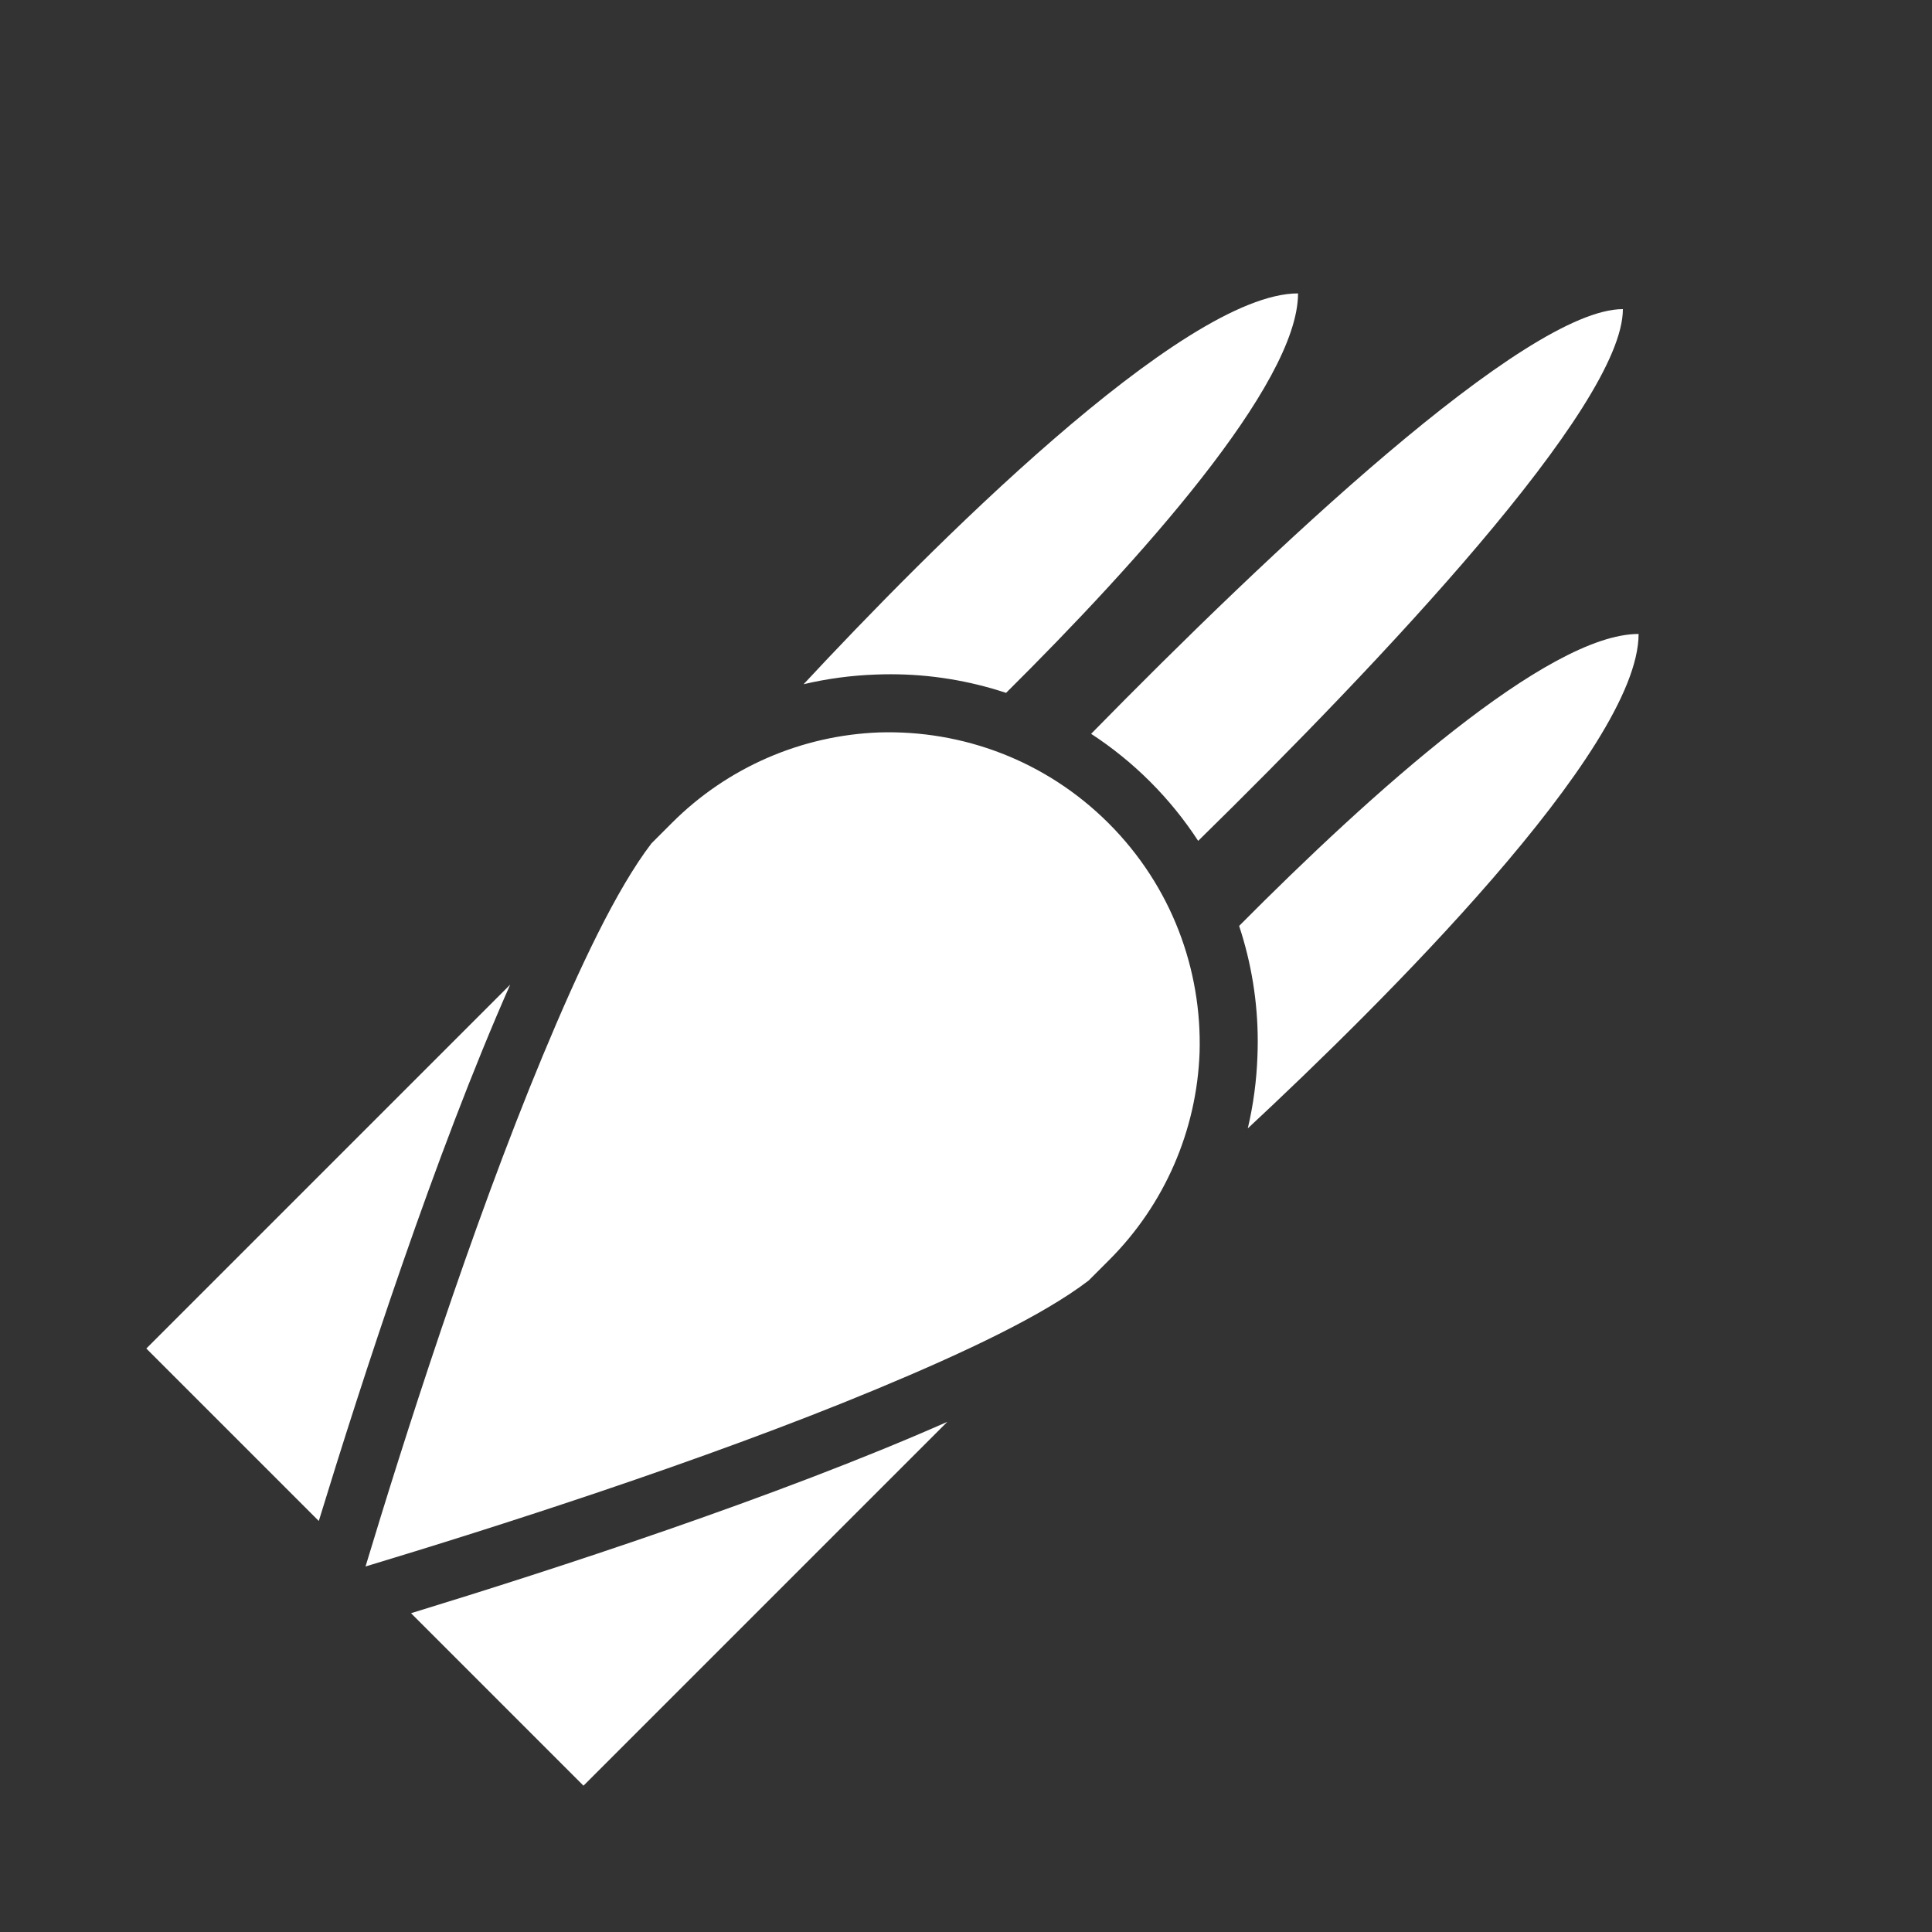 <?xml version="1.0" encoding="UTF-8" standalone="no"?>
<!DOCTYPE svg PUBLIC "-//W3C//DTD SVG 1.1//EN" "http://www.w3.org/Graphics/SVG/1.1/DTD/svg11.dtd">
<svg width="100%" height="100%" viewBox="0 0 500 500" version="1.1" xmlns="http://www.w3.org/2000/svg" xmlns:xlink="http://www.w3.org/1999/xlink" xml:space="preserve" xmlns:serif="http://www.serif.com/" style="fill-rule:evenodd;clip-rule:evenodd;stroke-linejoin:round;stroke-miterlimit:2;">
    <rect x="0" y="0" width="500" height="500" fill="#333333" stroke="none"/>
    <g id="w_clawfang">
        <path d="M82.503,393.63L37.868,348.995L132.029,254.834C112.611,298.745 93.638,357.239 82.503,393.63ZM207.972,177.075C239.912,142.781 306.009,75.932 335.932,75.932C335.932,99.436 294.688,145.258 260.373,179.315C250.825,176.152 240.749,174.497 230.503,174.497C229.196,174.497 227.893,174.524 226.593,174.577C220.336,174.799 214.096,175.631 207.972,177.075ZM325.423,273.407C325.476,272.107 325.503,270.804 325.503,269.497C325.503,259.251 323.848,249.175 320.685,239.627C354.742,205.312 400.564,164.068 424.068,164.068C424.068,193.991 357.219,260.088 322.925,292.028C324.369,285.903 325.201,279.664 325.423,273.407ZM245.166,367.971L151.005,462.132L106.37,417.497C142.761,406.362 201.255,387.389 245.166,367.971ZM168.59,218.273L173.935,212.928C188.252,198.611 207.436,190.281 227.598,189.549C248.998,188.915 270.605,196.758 286.924,213.076C303.242,229.395 311.085,251.002 310.451,272.402C309.719,292.564 301.389,311.748 287.072,326.065L281.727,331.41C269.928,340.431 249.728,349.985 226.719,359.557C181.917,378.196 126.569,395.753 94.598,405.402C104.247,373.431 121.804,318.083 140.443,273.281C150.015,250.272 159.569,230.072 168.59,218.273ZM282.382,189.913C328.596,142.776 394.863,80 420,80C420,105.137 357.224,171.404 310.087,217.618C306.519,212.145 302.37,207.014 297.679,202.324L297.676,202.321C292.986,197.63 287.855,193.481 282.382,189.913Z" style="fill:white;"/>
    </g>
</svg>
